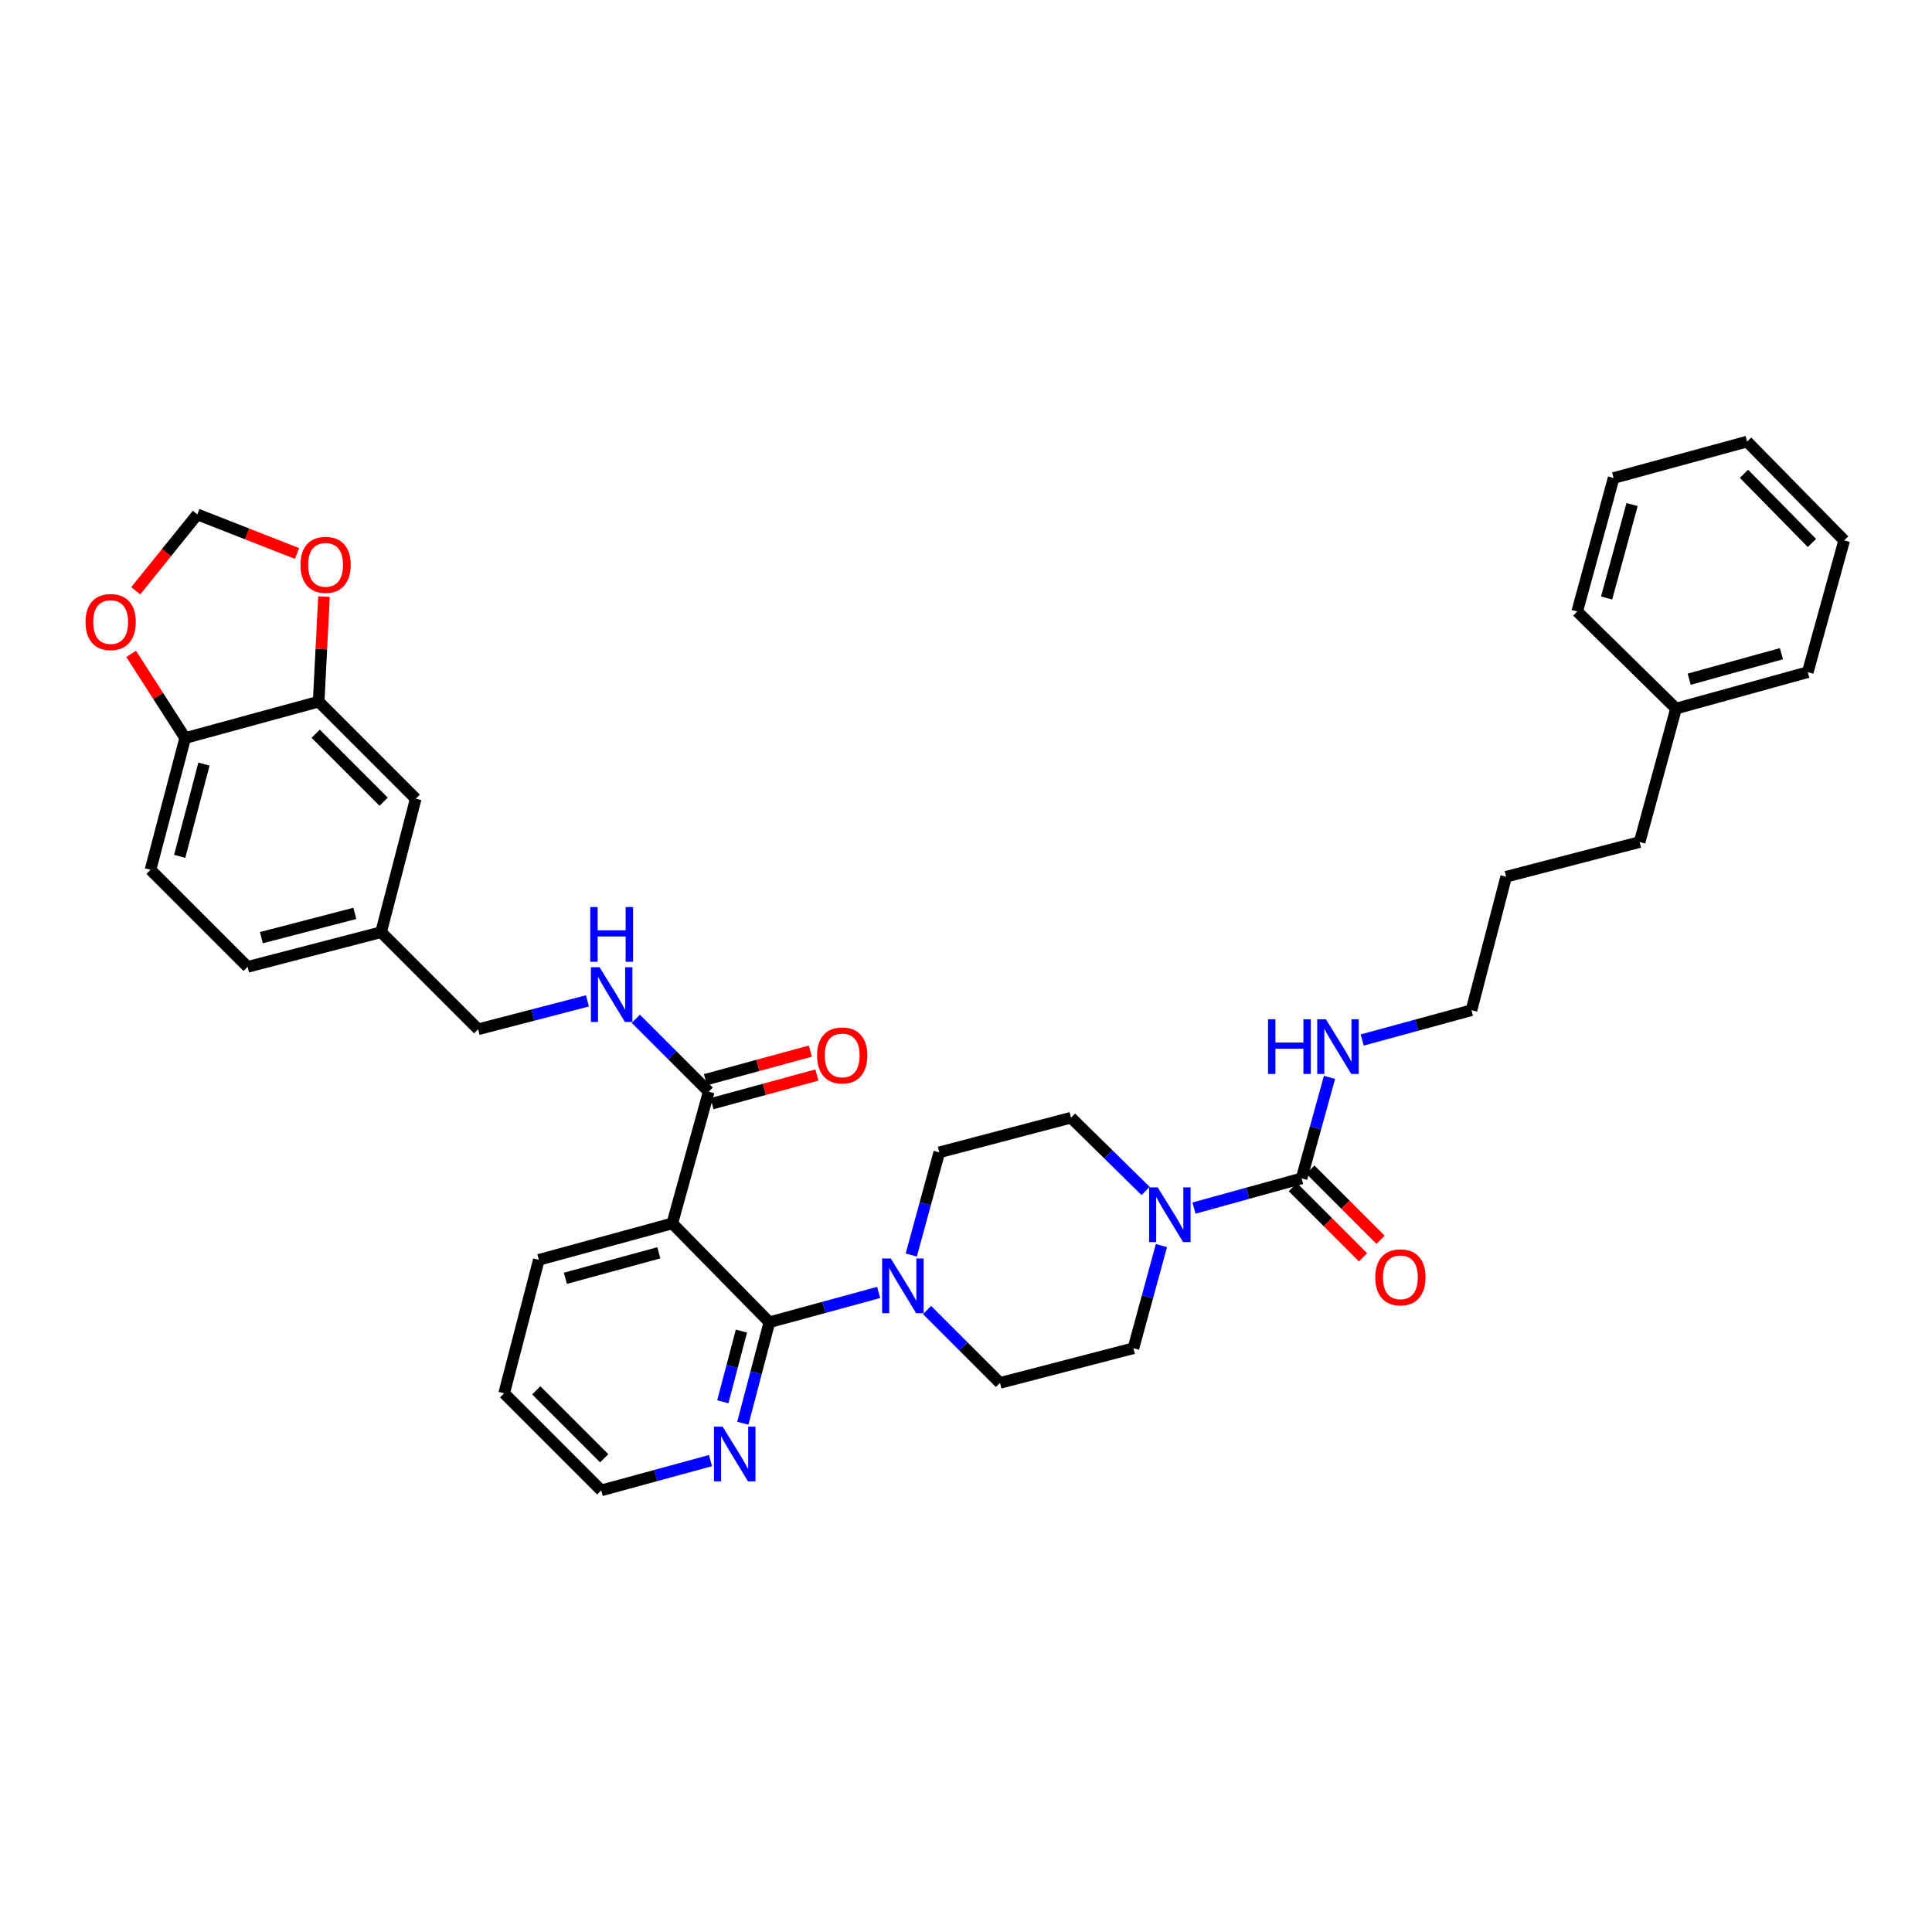 <?xml version='1.0' encoding='iso-8859-1'?>
<svg version='1.1' baseProfile='full'
              xmlns='http://www.w3.org/2000/svg'
                      xmlns:rdkit='http://www.rdkit.org/xml'
                      xmlns:xlink='http://www.w3.org/1999/xlink'
                  xml:space='preserve'
width='1000px' height='1000px' viewBox='0 0 1000 1000'>
<!-- END OF HEADER -->
<rect style='opacity:1.0;fill:#FFFFFF;stroke:none' width='1000' height='1000' x='0' y='0'> </rect>
<path class='bond-0' d='M 601.157,644.709 L 593.909,671.28' style='fill:none;fill-rule:evenodd;stroke:#0000FF;stroke-width:6px;stroke-linecap:butt;stroke-linejoin:miter;stroke-opacity:1' />
<path class='bond-0' d='M 593.909,671.28 L 586.66,697.852' style='fill:none;fill-rule:evenodd;stroke:#000000;stroke-width:6px;stroke-linecap:butt;stroke-linejoin:miter;stroke-opacity:1' />
<path class='bond-1' d='M 592.975,616.446 L 573.67,597.48' style='fill:none;fill-rule:evenodd;stroke:#0000FF;stroke-width:6px;stroke-linecap:butt;stroke-linejoin:miter;stroke-opacity:1' />
<path class='bond-1' d='M 573.67,597.48 L 554.364,578.513' style='fill:none;fill-rule:evenodd;stroke:#000000;stroke-width:6px;stroke-linecap:butt;stroke-linejoin:miter;stroke-opacity:1' />
<path class='bond-2' d='M 618.017,625.303 L 645.859,617.611' style='fill:none;fill-rule:evenodd;stroke:#0000FF;stroke-width:6px;stroke-linecap:butt;stroke-linejoin:miter;stroke-opacity:1' />
<path class='bond-2' d='M 645.859,617.611 L 673.702,609.918' style='fill:none;fill-rule:evenodd;stroke:#000000;stroke-width:6px;stroke-linecap:butt;stroke-linejoin:miter;stroke-opacity:1' />
<path class='bond-3' d='M 586.66,697.852 L 517.575,715.793' style='fill:none;fill-rule:evenodd;stroke:#000000;stroke-width:6px;stroke-linecap:butt;stroke-linejoin:miter;stroke-opacity:1' />
<path class='bond-4' d='M 554.364,578.513 L 486.169,596.455' style='fill:none;fill-rule:evenodd;stroke:#000000;stroke-width:6px;stroke-linecap:butt;stroke-linejoin:miter;stroke-opacity:1' />
<path class='bond-5' d='M 669.164,614.457 L 687.332,632.625' style='fill:none;fill-rule:evenodd;stroke:#000000;stroke-width:6px;stroke-linecap:butt;stroke-linejoin:miter;stroke-opacity:1' />
<path class='bond-5' d='M 687.332,632.625 L 705.5,650.792' style='fill:none;fill-rule:evenodd;stroke:#FF0000;stroke-width:6px;stroke-linecap:butt;stroke-linejoin:miter;stroke-opacity:1' />
<path class='bond-5' d='M 678.24,605.38 L 696.408,623.548' style='fill:none;fill-rule:evenodd;stroke:#000000;stroke-width:6px;stroke-linecap:butt;stroke-linejoin:miter;stroke-opacity:1' />
<path class='bond-5' d='M 696.408,623.548 L 714.576,641.716' style='fill:none;fill-rule:evenodd;stroke:#FF0000;stroke-width:6px;stroke-linecap:butt;stroke-linejoin:miter;stroke-opacity:1' />
<path class='bond-6' d='M 673.702,609.918 L 680.922,583.786' style='fill:none;fill-rule:evenodd;stroke:#000000;stroke-width:6px;stroke-linecap:butt;stroke-linejoin:miter;stroke-opacity:1' />
<path class='bond-6' d='M 680.922,583.786 L 688.142,557.653' style='fill:none;fill-rule:evenodd;stroke:#0000FF;stroke-width:6px;stroke-linecap:butt;stroke-linejoin:miter;stroke-opacity:1' />
<path class='bond-7' d='M 705.073,538.307 L 733.354,530.595' style='fill:none;fill-rule:evenodd;stroke:#0000FF;stroke-width:6px;stroke-linecap:butt;stroke-linejoin:miter;stroke-opacity:1' />
<path class='bond-7' d='M 733.354,530.595 L 761.636,522.884' style='fill:none;fill-rule:evenodd;stroke:#000000;stroke-width:6px;stroke-linecap:butt;stroke-linejoin:miter;stroke-opacity:1' />
<path class='bond-8' d='M 260.949,721.177 L 311.201,771.43' style='fill:none;fill-rule:evenodd;stroke:#000000;stroke-width:6px;stroke-linecap:butt;stroke-linejoin:miter;stroke-opacity:1' />
<path class='bond-8' d='M 277.563,719.639 L 312.74,754.816' style='fill:none;fill-rule:evenodd;stroke:#000000;stroke-width:6px;stroke-linecap:butt;stroke-linejoin:miter;stroke-opacity:1' />
<path class='bond-9' d='M 260.949,721.177 L 278.897,652.092' style='fill:none;fill-rule:evenodd;stroke:#000000;stroke-width:6px;stroke-linecap:butt;stroke-linejoin:miter;stroke-opacity:1' />
<path class='bond-10' d='M 311.201,771.43 L 339.479,763.716' style='fill:none;fill-rule:evenodd;stroke:#000000;stroke-width:6px;stroke-linecap:butt;stroke-linejoin:miter;stroke-opacity:1' />
<path class='bond-10' d='M 339.479,763.716 L 367.757,756.001' style='fill:none;fill-rule:evenodd;stroke:#0000FF;stroke-width:6px;stroke-linecap:butt;stroke-linejoin:miter;stroke-opacity:1' />
<path class='bond-11' d='M 384.478,736.66 L 391.357,710.524' style='fill:none;fill-rule:evenodd;stroke:#0000FF;stroke-width:6px;stroke-linecap:butt;stroke-linejoin:miter;stroke-opacity:1' />
<path class='bond-11' d='M 391.357,710.524 L 398.236,684.388' style='fill:none;fill-rule:evenodd;stroke:#000000;stroke-width:6px;stroke-linecap:butt;stroke-linejoin:miter;stroke-opacity:1' />
<path class='bond-11' d='M 374.129,725.552 L 378.944,707.257' style='fill:none;fill-rule:evenodd;stroke:#0000FF;stroke-width:6px;stroke-linecap:butt;stroke-linejoin:miter;stroke-opacity:1' />
<path class='bond-11' d='M 378.944,707.257 L 383.759,688.962' style='fill:none;fill-rule:evenodd;stroke:#000000;stroke-width:6px;stroke-linecap:butt;stroke-linejoin:miter;stroke-opacity:1' />
<path class='bond-12' d='M 398.236,684.388 L 347.983,633.244' style='fill:none;fill-rule:evenodd;stroke:#000000;stroke-width:6px;stroke-linecap:butt;stroke-linejoin:miter;stroke-opacity:1' />
<path class='bond-13' d='M 398.236,684.388 L 426.514,676.677' style='fill:none;fill-rule:evenodd;stroke:#000000;stroke-width:6px;stroke-linecap:butt;stroke-linejoin:miter;stroke-opacity:1' />
<path class='bond-13' d='M 426.514,676.677 L 454.792,668.965' style='fill:none;fill-rule:evenodd;stroke:#0000FF;stroke-width:6px;stroke-linecap:butt;stroke-linejoin:miter;stroke-opacity:1' />
<path class='bond-14' d='M 347.983,633.244 L 278.897,652.092' style='fill:none;fill-rule:evenodd;stroke:#000000;stroke-width:6px;stroke-linecap:butt;stroke-linejoin:miter;stroke-opacity:1' />
<path class='bond-14' d='M 340.999,648.455 L 292.639,661.648' style='fill:none;fill-rule:evenodd;stroke:#000000;stroke-width:6px;stroke-linecap:butt;stroke-linejoin:miter;stroke-opacity:1' />
<path class='bond-15' d='M 347.983,633.244 L 366.831,565.05' style='fill:none;fill-rule:evenodd;stroke:#000000;stroke-width:6px;stroke-linecap:butt;stroke-linejoin:miter;stroke-opacity:1' />
<path class='bond-16' d='M 479.838,678.063 L 498.706,696.928' style='fill:none;fill-rule:evenodd;stroke:#0000FF;stroke-width:6px;stroke-linecap:butt;stroke-linejoin:miter;stroke-opacity:1' />
<path class='bond-16' d='M 498.706,696.928 L 517.575,715.793' style='fill:none;fill-rule:evenodd;stroke:#000000;stroke-width:6px;stroke-linecap:butt;stroke-linejoin:miter;stroke-opacity:1' />
<path class='bond-17' d='M 471.673,649.597 L 478.921,623.026' style='fill:none;fill-rule:evenodd;stroke:#0000FF;stroke-width:6px;stroke-linecap:butt;stroke-linejoin:miter;stroke-opacity:1' />
<path class='bond-17' d='M 478.921,623.026 L 486.169,596.455' style='fill:none;fill-rule:evenodd;stroke:#000000;stroke-width:6px;stroke-linecap:butt;stroke-linejoin:miter;stroke-opacity:1' />
<path class='bond-18' d='M 368.519,571.242 L 395.67,563.838' style='fill:none;fill-rule:evenodd;stroke:#000000;stroke-width:6px;stroke-linecap:butt;stroke-linejoin:miter;stroke-opacity:1' />
<path class='bond-18' d='M 395.67,563.838 L 422.822,556.434' style='fill:none;fill-rule:evenodd;stroke:#FF0000;stroke-width:6px;stroke-linecap:butt;stroke-linejoin:miter;stroke-opacity:1' />
<path class='bond-18' d='M 365.142,558.858 L 392.294,551.454' style='fill:none;fill-rule:evenodd;stroke:#000000;stroke-width:6px;stroke-linecap:butt;stroke-linejoin:miter;stroke-opacity:1' />
<path class='bond-18' d='M 392.294,551.454 L 419.445,544.051' style='fill:none;fill-rule:evenodd;stroke:#FF0000;stroke-width:6px;stroke-linecap:butt;stroke-linejoin:miter;stroke-opacity:1' />
<path class='bond-19' d='M 366.831,565.05 L 347.966,546.185' style='fill:none;fill-rule:evenodd;stroke:#000000;stroke-width:6px;stroke-linecap:butt;stroke-linejoin:miter;stroke-opacity:1' />
<path class='bond-19' d='M 347.966,546.185 L 329.102,527.321' style='fill:none;fill-rule:evenodd;stroke:#0000FF;stroke-width:6px;stroke-linecap:butt;stroke-linejoin:miter;stroke-opacity:1' />
<path class='bond-20' d='M 304.061,518.058 L 275.776,525.405' style='fill:none;fill-rule:evenodd;stroke:#0000FF;stroke-width:6px;stroke-linecap:butt;stroke-linejoin:miter;stroke-opacity:1' />
<path class='bond-20' d='M 275.776,525.405 L 247.492,532.753' style='fill:none;fill-rule:evenodd;stroke:#000000;stroke-width:6px;stroke-linecap:butt;stroke-linejoin:miter;stroke-opacity:1' />
<path class='bond-21' d='M 247.492,532.753 L 197.247,482.5' style='fill:none;fill-rule:evenodd;stroke:#000000;stroke-width:6px;stroke-linecap:butt;stroke-linejoin:miter;stroke-opacity:1' />
<path class='bond-22' d='M 197.247,482.5 L 128.154,500.449' style='fill:none;fill-rule:evenodd;stroke:#000000;stroke-width:6px;stroke-linecap:butt;stroke-linejoin:miter;stroke-opacity:1' />
<path class='bond-22' d='M 183.655,472.769 L 135.29,485.333' style='fill:none;fill-rule:evenodd;stroke:#000000;stroke-width:6px;stroke-linecap:butt;stroke-linejoin:miter;stroke-opacity:1' />
<path class='bond-23' d='M 197.247,482.5 L 215.188,413.414' style='fill:none;fill-rule:evenodd;stroke:#000000;stroke-width:6px;stroke-linecap:butt;stroke-linejoin:miter;stroke-opacity:1' />
<path class='bond-24' d='M 128.154,500.449 L 77.908,450.204' style='fill:none;fill-rule:evenodd;stroke:#000000;stroke-width:6px;stroke-linecap:butt;stroke-linejoin:miter;stroke-opacity:1' />
<path class='bond-25' d='M 77.908,450.204 L 95.85,382.009' style='fill:none;fill-rule:evenodd;stroke:#000000;stroke-width:6px;stroke-linecap:butt;stroke-linejoin:miter;stroke-opacity:1' />
<path class='bond-25' d='M 93.013,443.24 L 105.572,395.504' style='fill:none;fill-rule:evenodd;stroke:#000000;stroke-width:6px;stroke-linecap:butt;stroke-linejoin:miter;stroke-opacity:1' />
<path class='bond-26' d='M 95.85,382.009 L 164.943,363.162' style='fill:none;fill-rule:evenodd;stroke:#000000;stroke-width:6px;stroke-linecap:butt;stroke-linejoin:miter;stroke-opacity:1' />
<path class='bond-27' d='M 95.85,382.009 L 81.869,360.221' style='fill:none;fill-rule:evenodd;stroke:#000000;stroke-width:6px;stroke-linecap:butt;stroke-linejoin:miter;stroke-opacity:1' />
<path class='bond-27' d='M 81.869,360.221 L 67.888,338.433' style='fill:none;fill-rule:evenodd;stroke:#FF0000;stroke-width:6px;stroke-linecap:butt;stroke-linejoin:miter;stroke-opacity:1' />
<path class='bond-28' d='M 164.943,363.162 L 215.188,413.414' style='fill:none;fill-rule:evenodd;stroke:#000000;stroke-width:6px;stroke-linecap:butt;stroke-linejoin:miter;stroke-opacity:1' />
<path class='bond-28' d='M 163.403,379.775 L 198.575,414.952' style='fill:none;fill-rule:evenodd;stroke:#000000;stroke-width:6px;stroke-linecap:butt;stroke-linejoin:miter;stroke-opacity:1' />
<path class='bond-29' d='M 164.943,363.162 L 166.318,335.988' style='fill:none;fill-rule:evenodd;stroke:#000000;stroke-width:6px;stroke-linecap:butt;stroke-linejoin:miter;stroke-opacity:1' />
<path class='bond-29' d='M 166.318,335.988 L 167.693,308.813' style='fill:none;fill-rule:evenodd;stroke:#FF0000;stroke-width:6px;stroke-linecap:butt;stroke-linejoin:miter;stroke-opacity:1' />
<path class='bond-30' d='M 70.26,305.781 L 86.196,286.019' style='fill:none;fill-rule:evenodd;stroke:#FF0000;stroke-width:6px;stroke-linecap:butt;stroke-linejoin:miter;stroke-opacity:1' />
<path class='bond-30' d='M 86.196,286.019 L 102.132,266.258' style='fill:none;fill-rule:evenodd;stroke:#000000;stroke-width:6px;stroke-linecap:butt;stroke-linejoin:miter;stroke-opacity:1' />
<path class='bond-31' d='M 102.132,266.258 L 127.94,276.372' style='fill:none;fill-rule:evenodd;stroke:#000000;stroke-width:6px;stroke-linecap:butt;stroke-linejoin:miter;stroke-opacity:1' />
<path class='bond-31' d='M 127.94,276.372 L 153.747,286.485' style='fill:none;fill-rule:evenodd;stroke:#FF0000;stroke-width:6px;stroke-linecap:butt;stroke-linejoin:miter;stroke-opacity:1' />
<path class='bond-32' d='M 867.511,366.756 L 848.67,435.842' style='fill:none;fill-rule:evenodd;stroke:#000000;stroke-width:6px;stroke-linecap:butt;stroke-linejoin:miter;stroke-opacity:1' />
<path class='bond-33' d='M 867.511,366.756 L 935.705,347.908' style='fill:none;fill-rule:evenodd;stroke:#000000;stroke-width:6px;stroke-linecap:butt;stroke-linejoin:miter;stroke-opacity:1' />
<path class='bond-33' d='M 874.32,351.557 L 922.057,338.363' style='fill:none;fill-rule:evenodd;stroke:#000000;stroke-width:6px;stroke-linecap:butt;stroke-linejoin:miter;stroke-opacity:1' />
<path class='bond-34' d='M 867.511,366.756 L 816.367,316.503' style='fill:none;fill-rule:evenodd;stroke:#000000;stroke-width:6px;stroke-linecap:butt;stroke-linejoin:miter;stroke-opacity:1' />
<path class='bond-35' d='M 848.67,435.842 L 779.577,453.791' style='fill:none;fill-rule:evenodd;stroke:#000000;stroke-width:6px;stroke-linecap:butt;stroke-linejoin:miter;stroke-opacity:1' />
<path class='bond-36' d='M 935.705,347.908 L 954.545,279.721' style='fill:none;fill-rule:evenodd;stroke:#000000;stroke-width:6px;stroke-linecap:butt;stroke-linejoin:miter;stroke-opacity:1' />
<path class='bond-37' d='M 816.367,316.503 L 835.207,247.417' style='fill:none;fill-rule:evenodd;stroke:#000000;stroke-width:6px;stroke-linecap:butt;stroke-linejoin:miter;stroke-opacity:1' />
<path class='bond-37' d='M 831.576,309.517 L 844.765,261.157' style='fill:none;fill-rule:evenodd;stroke:#000000;stroke-width:6px;stroke-linecap:butt;stroke-linejoin:miter;stroke-opacity:1' />
<path class='bond-38' d='M 779.577,453.791 L 761.636,522.884' style='fill:none;fill-rule:evenodd;stroke:#000000;stroke-width:6px;stroke-linecap:butt;stroke-linejoin:miter;stroke-opacity:1' />
<path class='bond-39' d='M 954.545,279.721 L 904.3,228.57' style='fill:none;fill-rule:evenodd;stroke:#000000;stroke-width:6px;stroke-linecap:butt;stroke-linejoin:miter;stroke-opacity:1' />
<path class='bond-39' d='M 937.852,281.043 L 902.68,245.238' style='fill:none;fill-rule:evenodd;stroke:#000000;stroke-width:6px;stroke-linecap:butt;stroke-linejoin:miter;stroke-opacity:1' />
<path class='bond-40' d='M 835.207,247.417 L 904.3,228.57' style='fill:none;fill-rule:evenodd;stroke:#000000;stroke-width:6px;stroke-linecap:butt;stroke-linejoin:miter;stroke-opacity:1' />
<path  class='atom-0' d='M 599.248 614.599
L 608.528 629.599
Q 609.448 631.079, 610.928 633.759
Q 612.408 636.439, 612.488 636.599
L 612.488 614.599
L 616.248 614.599
L 616.248 642.919
L 612.368 642.919
L 602.408 626.519
Q 601.248 624.599, 600.008 622.399
Q 598.808 620.199, 598.448 619.519
L 598.448 642.919
L 594.768 642.919
L 594.768 614.599
L 599.248 614.599
' fill='#0000FF'/>
<path  class='atom-4' d='M 711.846 661.142
Q 711.846 654.342, 715.206 650.542
Q 718.566 646.742, 724.846 646.742
Q 731.126 646.742, 734.486 650.542
Q 737.846 654.342, 737.846 661.142
Q 737.846 668.022, 734.446 671.942
Q 731.046 675.822, 724.846 675.822
Q 718.606 675.822, 715.206 671.942
Q 711.846 668.062, 711.846 661.142
M 724.846 672.622
Q 729.166 672.622, 731.486 669.742
Q 733.846 666.822, 733.846 661.142
Q 733.846 655.582, 731.486 652.782
Q 729.166 649.942, 724.846 649.942
Q 720.526 649.942, 718.166 652.742
Q 715.846 655.542, 715.846 661.142
Q 715.846 666.862, 718.166 669.742
Q 720.526 672.622, 724.846 672.622
' fill='#FF0000'/>
<path  class='atom-5' d='M 656.323 527.564
L 660.163 527.564
L 660.163 539.604
L 674.643 539.604
L 674.643 527.564
L 678.483 527.564
L 678.483 555.884
L 674.643 555.884
L 674.643 542.804
L 660.163 542.804
L 660.163 555.884
L 656.323 555.884
L 656.323 527.564
' fill='#0000FF'/>
<path  class='atom-5' d='M 686.283 527.564
L 695.563 542.564
Q 696.483 544.044, 697.963 546.724
Q 699.443 549.404, 699.523 549.564
L 699.523 527.564
L 703.283 527.564
L 703.283 555.884
L 699.403 555.884
L 689.443 539.484
Q 688.283 537.564, 687.043 535.364
Q 685.843 533.164, 685.483 532.484
L 685.483 555.884
L 681.803 555.884
L 681.803 527.564
L 686.283 527.564
' fill='#0000FF'/>
<path  class='atom-8' d='M 374.027 738.423
L 383.307 753.423
Q 384.227 754.903, 385.707 757.583
Q 387.187 760.263, 387.267 760.423
L 387.267 738.423
L 391.027 738.423
L 391.027 766.743
L 387.147 766.743
L 377.187 750.343
Q 376.027 748.423, 374.787 746.223
Q 373.587 744.023, 373.227 743.343
L 373.227 766.743
L 369.547 766.743
L 369.547 738.423
L 374.027 738.423
' fill='#0000FF'/>
<path  class='atom-12' d='M 461.062 651.388
L 470.342 666.388
Q 471.262 667.868, 472.742 670.548
Q 474.222 673.228, 474.302 673.388
L 474.302 651.388
L 478.062 651.388
L 478.062 679.708
L 474.182 679.708
L 464.222 663.308
Q 463.062 661.388, 461.822 659.188
Q 460.622 656.988, 460.262 656.308
L 460.262 679.708
L 456.582 679.708
L 456.582 651.388
L 461.062 651.388
' fill='#0000FF'/>
<path  class='atom-16' d='M 422.924 546.289
Q 422.924 539.489, 426.284 535.689
Q 429.644 531.889, 435.924 531.889
Q 442.204 531.889, 445.564 535.689
Q 448.924 539.489, 448.924 546.289
Q 448.924 553.169, 445.524 557.089
Q 442.124 560.969, 435.924 560.969
Q 429.684 560.969, 426.284 557.089
Q 422.924 553.209, 422.924 546.289
M 435.924 557.769
Q 440.244 557.769, 442.564 554.889
Q 444.924 551.969, 444.924 546.289
Q 444.924 540.729, 442.564 537.929
Q 440.244 535.089, 435.924 535.089
Q 431.604 535.089, 429.244 537.889
Q 426.924 540.689, 426.924 546.289
Q 426.924 552.009, 429.244 554.889
Q 431.604 557.769, 435.924 557.769
' fill='#FF0000'/>
<path  class='atom-17' d='M 310.325 500.644
L 319.605 515.644
Q 320.525 517.124, 322.005 519.804
Q 323.485 522.484, 323.565 522.644
L 323.565 500.644
L 327.325 500.644
L 327.325 528.964
L 323.445 528.964
L 313.485 512.564
Q 312.325 510.644, 311.085 508.444
Q 309.885 506.244, 309.525 505.564
L 309.525 528.964
L 305.845 528.964
L 305.845 500.644
L 310.325 500.644
' fill='#0000FF'/>
<path  class='atom-17' d='M 305.505 469.492
L 309.345 469.492
L 309.345 481.532
L 323.825 481.532
L 323.825 469.492
L 327.665 469.492
L 327.665 497.812
L 323.825 497.812
L 323.825 484.732
L 309.345 484.732
L 309.345 497.812
L 305.505 497.812
L 305.505 469.492
' fill='#0000FF'/>
<path  class='atom-25' d='M 44.271 321.967
Q 44.271 315.167, 47.631 311.367
Q 50.991 307.567, 57.271 307.567
Q 63.551 307.567, 66.911 311.367
Q 70.271 315.167, 70.271 321.967
Q 70.271 328.847, 66.871 332.767
Q 63.471 336.647, 57.271 336.647
Q 51.031 336.647, 47.631 332.767
Q 44.271 328.887, 44.271 321.967
M 57.271 333.447
Q 61.591 333.447, 63.911 330.567
Q 66.271 327.647, 66.271 321.967
Q 66.271 316.407, 63.911 313.607
Q 61.591 310.767, 57.271 310.767
Q 52.951 310.767, 50.591 313.567
Q 48.271 316.367, 48.271 321.967
Q 48.271 327.687, 50.591 330.567
Q 52.951 333.447, 57.271 333.447
' fill='#FF0000'/>
<path  class='atom-27' d='M 155.53 292.359
Q 155.53 285.559, 158.89 281.759
Q 162.25 277.959, 168.53 277.959
Q 174.81 277.959, 178.17 281.759
Q 181.53 285.559, 181.53 292.359
Q 181.53 299.239, 178.13 303.159
Q 174.73 307.039, 168.53 307.039
Q 162.29 307.039, 158.89 303.159
Q 155.53 299.279, 155.53 292.359
M 168.53 303.839
Q 172.85 303.839, 175.17 300.959
Q 177.53 298.039, 177.53 292.359
Q 177.53 286.799, 175.17 283.999
Q 172.85 281.159, 168.53 281.159
Q 164.21 281.159, 161.85 283.959
Q 159.53 286.759, 159.53 292.359
Q 159.53 298.079, 161.85 300.959
Q 164.21 303.839, 168.53 303.839
' fill='#FF0000'/>
</svg>

